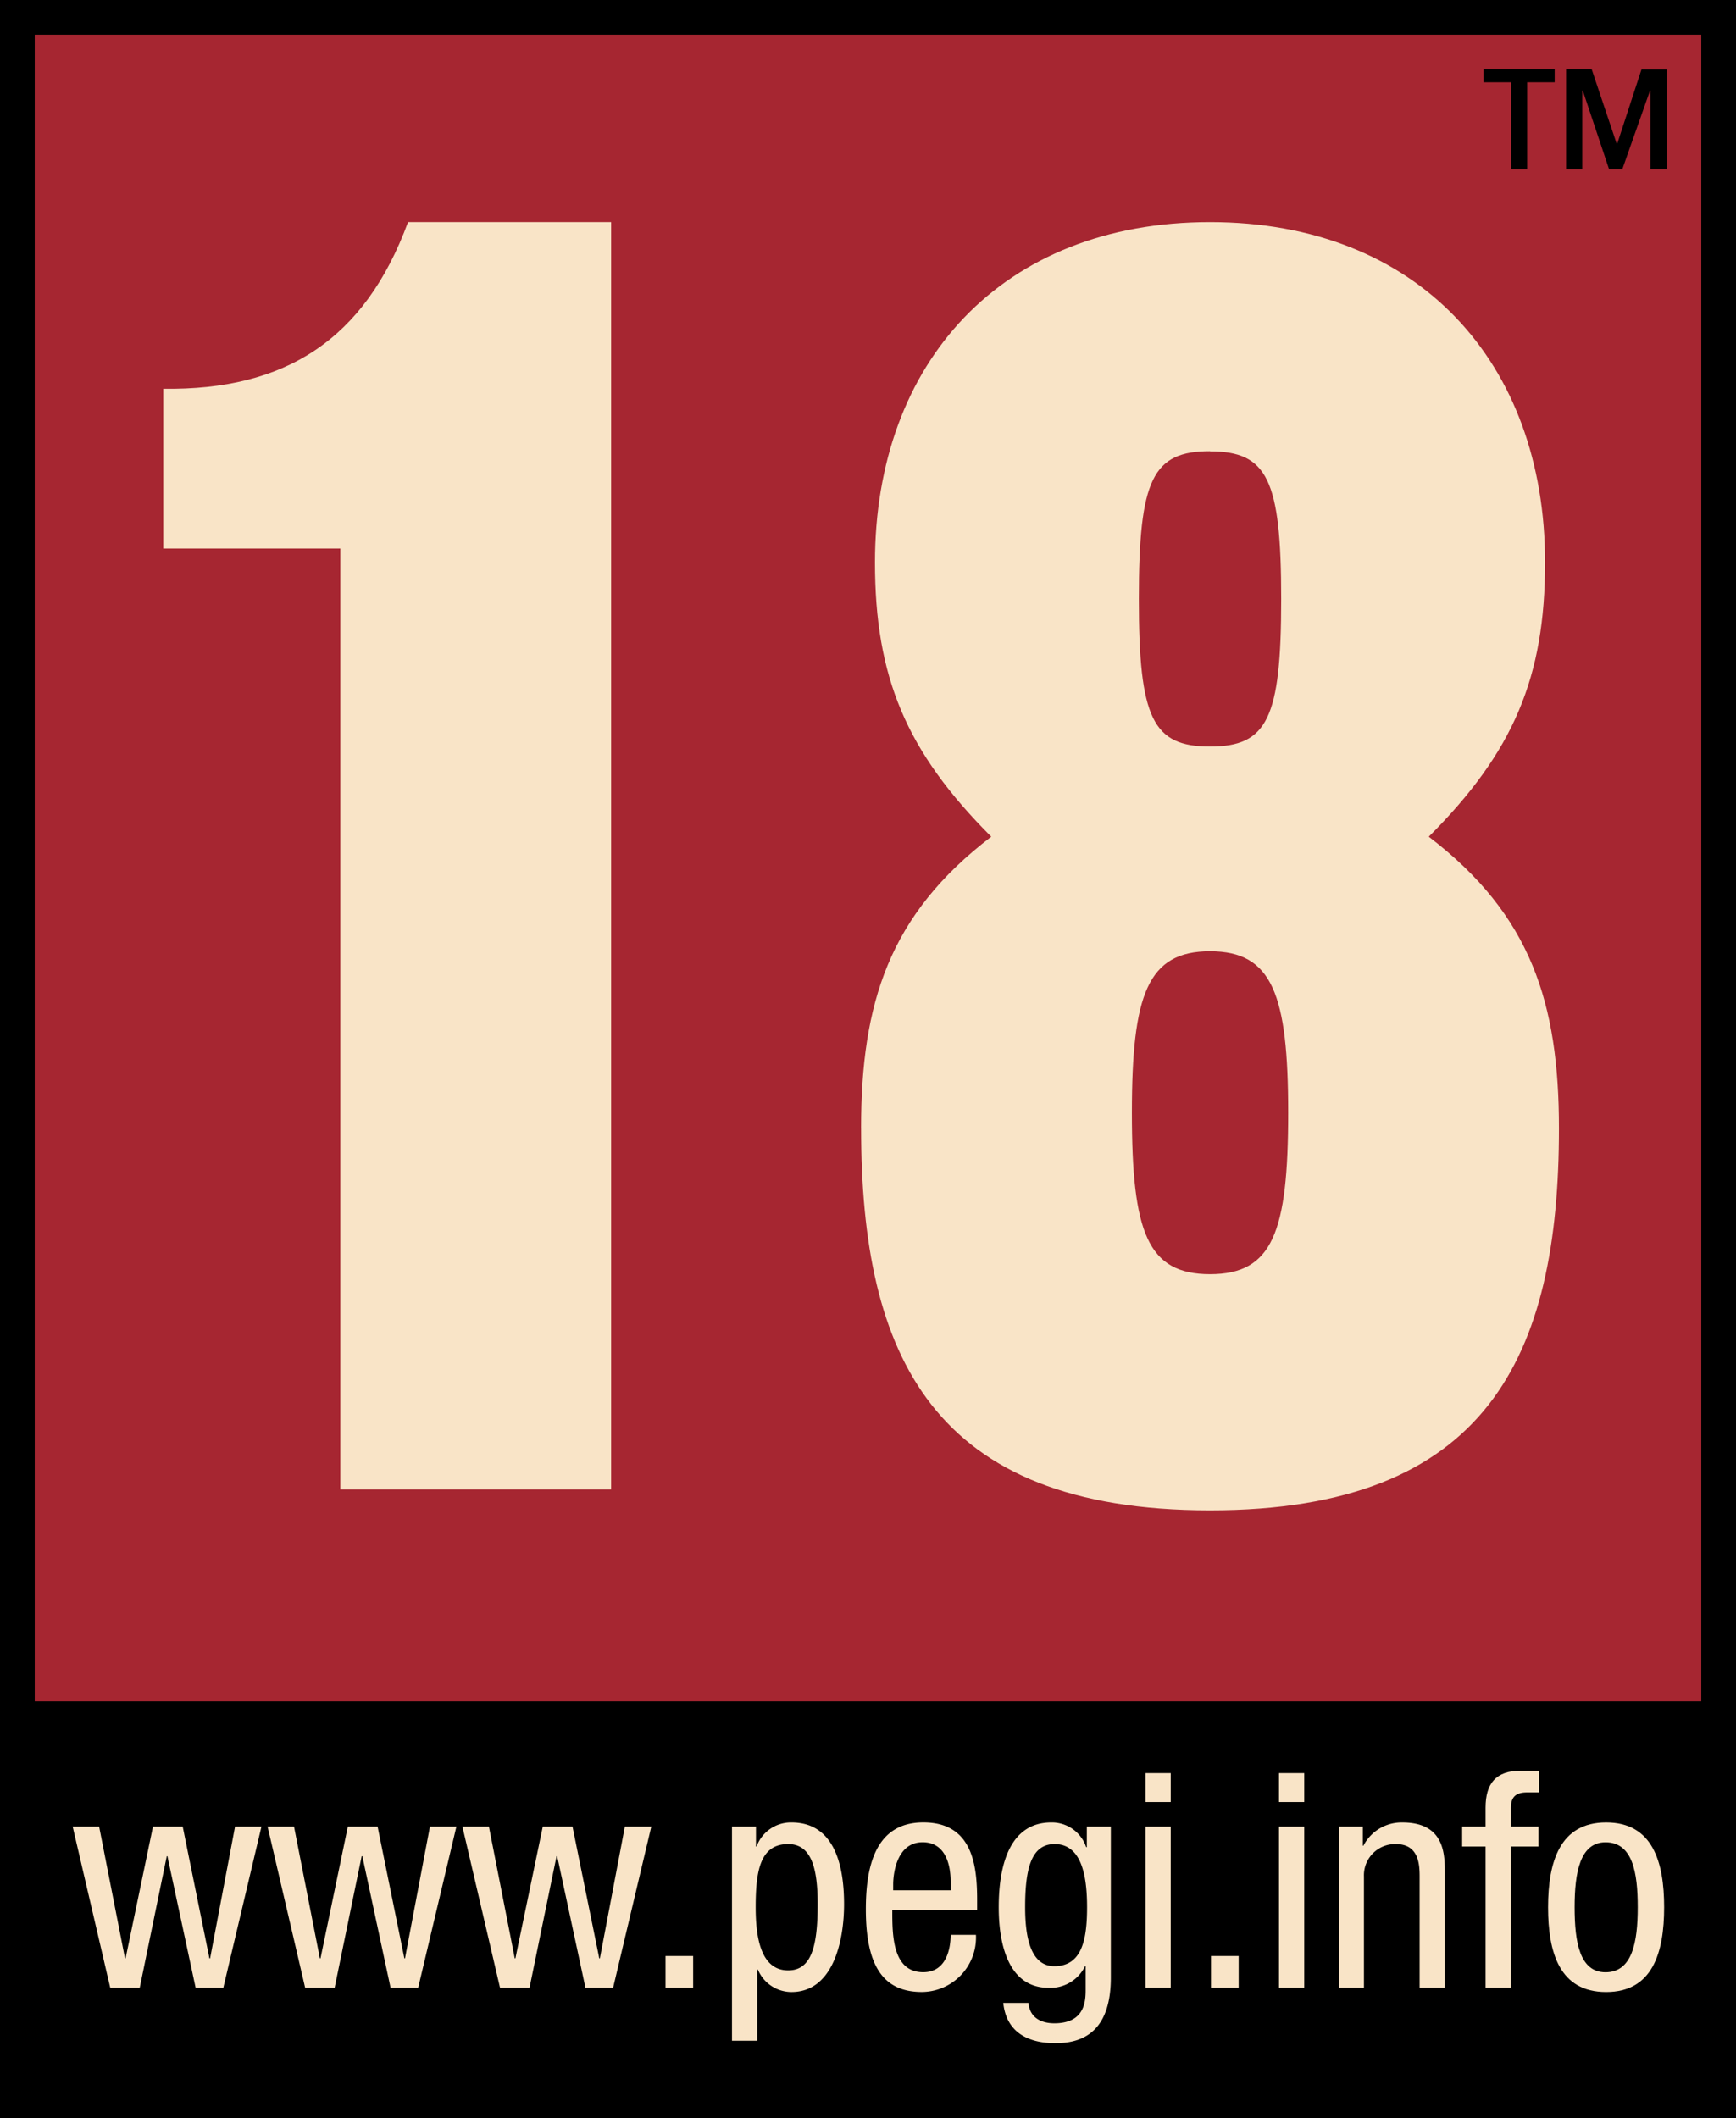 <svg xmlns="http://www.w3.org/2000/svg" xmlns:xlink="http://www.w3.org/1999/xlink" viewBox="0 0 93.04 113.508"><defs><style>.a{fill:none;}.b{clip-path:url(#a);}.c{fill:#a62631;}.d,.e{fill:#f9e4c7;}.e{fill-rule:evenodd;}</style><clipPath id="a" transform="translate(0 -0.792)"><rect class="a" width="93.119" height="117.168"/></clipPath></defs><title>spelgrytan_pegi</title><g class="b"><rect class="c" width="93.04" height="93.038"/></g><g class="b"><path class="d" d="M32.753,80.617H18.238V30.187H8.748V21.628c6.514.092,10.794-2.608,13.12-8.934H32.753Z" transform="translate(0 -0.792)"/></g><g class="b"><path class="d" d="M46.149,61.264c0-6.7,1.489-11.443,6.977-15.631-4.559-4.559-6.233-8.561-6.233-14.7,0-10.7,6.792-18.238,17.957-18.238s17.957,7.537,17.957,18.238c0,6.14-1.674,10.141-6.233,14.7,5.491,4.188,6.977,8.931,6.977,15.631,0,12.187-3.811,20.471-18.7,20.471s-18.7-8.284-18.7-20.471m18.7-9.491c-3.35,0-4.188,2.326-4.188,8.654,0,6.418.838,8.652,4.188,8.652s4.188-2.234,4.188-8.652c0-6.328-.84-8.654-4.188-8.654m0-26.8c-3.07,0-3.815,1.488-3.815,7.91S61.78,40.8,64.85,40.8s3.815-1.49,3.815-7.908-.746-7.91-3.815-7.91" transform="translate(0 -0.792)"/></g><g class="b"><path d="M0,114.3H93.04V.792H0M91.179,91.968H1.862V2.651H91.179V91.968Z" transform="translate(0 -0.792)"/></g><g class="b"><path d="M83.322,4.514V5.2H81.849V9.866h-.865V5.2h-1.47v-.69Zm6,5.352h-.866V5.651h-.025L86.945,9.866h-.706l-1.41-4.215H84.8V9.866h-.865V4.514h1.374L86.647,8.5h.026l1.3-3.982h1.349V9.866Z" transform="translate(0 -0.792)"/></g><g class="b"><polygon class="d" points="5.909 106.531 7.488 106.531 8.939 99.475 8.971 99.475 10.485 106.531 11.968 106.531 14.012 97.893 12.597 97.893 11.26 104.955 11.225 104.955 9.792 97.893 8.198 97.893 6.73 104.955 6.699 104.955 5.313 97.893 3.895 97.893 5.909 106.531"/></g><g class="b"><polygon class="d" points="16.355 106.531 17.934 106.531 19.384 99.475 19.419 99.475 20.933 106.531 22.411 106.531 24.46 97.893 23.042 97.893 21.705 104.955 21.672 104.955 20.237 97.893 18.642 97.893 17.177 104.955 17.144 104.955 15.758 97.893 14.341 97.893 16.355 106.531"/></g><g class="b"><polygon class="d" points="26.799 106.531 28.379 106.531 29.829 99.475 29.861 99.475 31.378 106.531 32.859 106.531 34.906 97.893 33.489 97.893 32.15 104.955 32.118 104.955 30.683 97.893 29.09 97.893 27.622 104.955 27.589 104.955 26.203 97.893 24.783 97.893 26.799 106.531"/></g><g class="b"><rect class="d" x="35.669" y="104.826" width="1.48" height="1.706"/></g><g class="b"><path class="e" d="M40.5,103.007c0-1.97.244-3.386,1.743-3.386,1.257,0,1.579,1.324,1.579,3.223,0,2.225-.322,3.545-1.579,3.545-1.45,0-1.743-1.708-1.743-3.382M39.23,110.16h1.351v-3.817h.035a1.96,1.96,0,0,0,1.8,1.206c2.24,0,2.821-2.74,2.821-4.705,0-2.561-.774-4.383-2.821-4.383a1.96,1.96,0,0,0-1.868,1.29h-.032V98.685H39.23V110.16Z" transform="translate(0 -0.792)"/></g><g class="b"><path class="e" d="M47.869,102.1v-.323c0-.511.161-2.254,1.58-2.254,1.192,0,1.5,1.142,1.5,2.11v.467Zm4.5,1.064v-.546c0-1.855-.243-4.159-2.885-4.159s-3.079,2.5-3.079,4.659c0,2.965.887,4.429,3,4.429a2.919,2.919,0,0,0,2.9-3.061H50.949c0,.644-.18,2-1.469,2-1.658,0-1.658-2-1.658-3.32h4.543Z" transform="translate(0 -0.792)"/></g><g class="b"><path class="e" d="M56.522,99.621c1.45,0,1.739,1.708,1.739,3.386,0,1.768-.289,3.157-1.756,3.157-1.349,0-1.563-1.758-1.563-3.157,0-2.062.323-3.386,1.58-3.386m3.013-.936H58.248v1.1h-.035a1.94,1.94,0,0,0-1.869-1.324c-2.19,0-2.818,2.208-2.818,4.546,0,1.144.159,4.316,2.673,4.316a2.061,2.061,0,0,0,1.953-1.159h.033v1.129c0,.6.063,1.932-1.68,1.932-.708,0-1.322-.306-1.383-1.093H53.769c.222,2.157,2.3,2.157,2.83,2.157,1.741,0,2.936-.934,2.936-3.513V98.685Z" transform="translate(0 -0.792)"/></g><g class="b"><path class="e" d="M61.393,107.323h1.351V98.687H61.393Zm0-9.956h1.351v-1.55H61.393Z" transform="translate(0 -0.792)"/></g><g class="b"><rect class="d" x="64.902" y="104.826" width="1.483" height="1.706"/></g><g class="b"><path class="e" d="M68.546,107.323H69.9V98.687H68.546Zm0-9.956H69.9v-1.55H68.546Z" transform="translate(0 -0.792)"/></g><g class="b"><path class="d" d="M71.753,107.323H73.1v-5.961a1.67,1.67,0,0,1,1.712-1.741c1.224,0,1.272,1.081,1.272,1.741v5.961h1.353V101.2c0-1.012,0-2.738-2.273-2.738a2.3,2.3,0,0,0-2.091,1.244H73.04v-1.02H71.753v8.638Z" transform="translate(0 -0.792)"/></g><g class="b"><path class="d" d="M79.618,107.323h1.358V99.751h1.479V98.685H80.976V97.673c0-.6.287-.822.869-.822h.627V95.69h-.983c-1.307,0-1.871.677-1.871,1.982v1.012H78.363v1.067h1.255Z" transform="translate(0 -0.792)"/></g><g class="b"><path class="e" d="M82.968,103.007c0,2.43.616,4.542,3.111,4.542s3.11-2.112,3.11-4.542-.612-4.546-3.11-4.546c-2.478,0-3.111,2.109-3.111,4.546m3.078,3.482c-1.385,0-1.655-1.617-1.655-3.482s.289-3.482,1.655-3.482c1.452,0,1.728,1.609,1.728,3.482s-.293,3.482-1.728,3.482" transform="translate(0 -0.792)"/></g></svg>